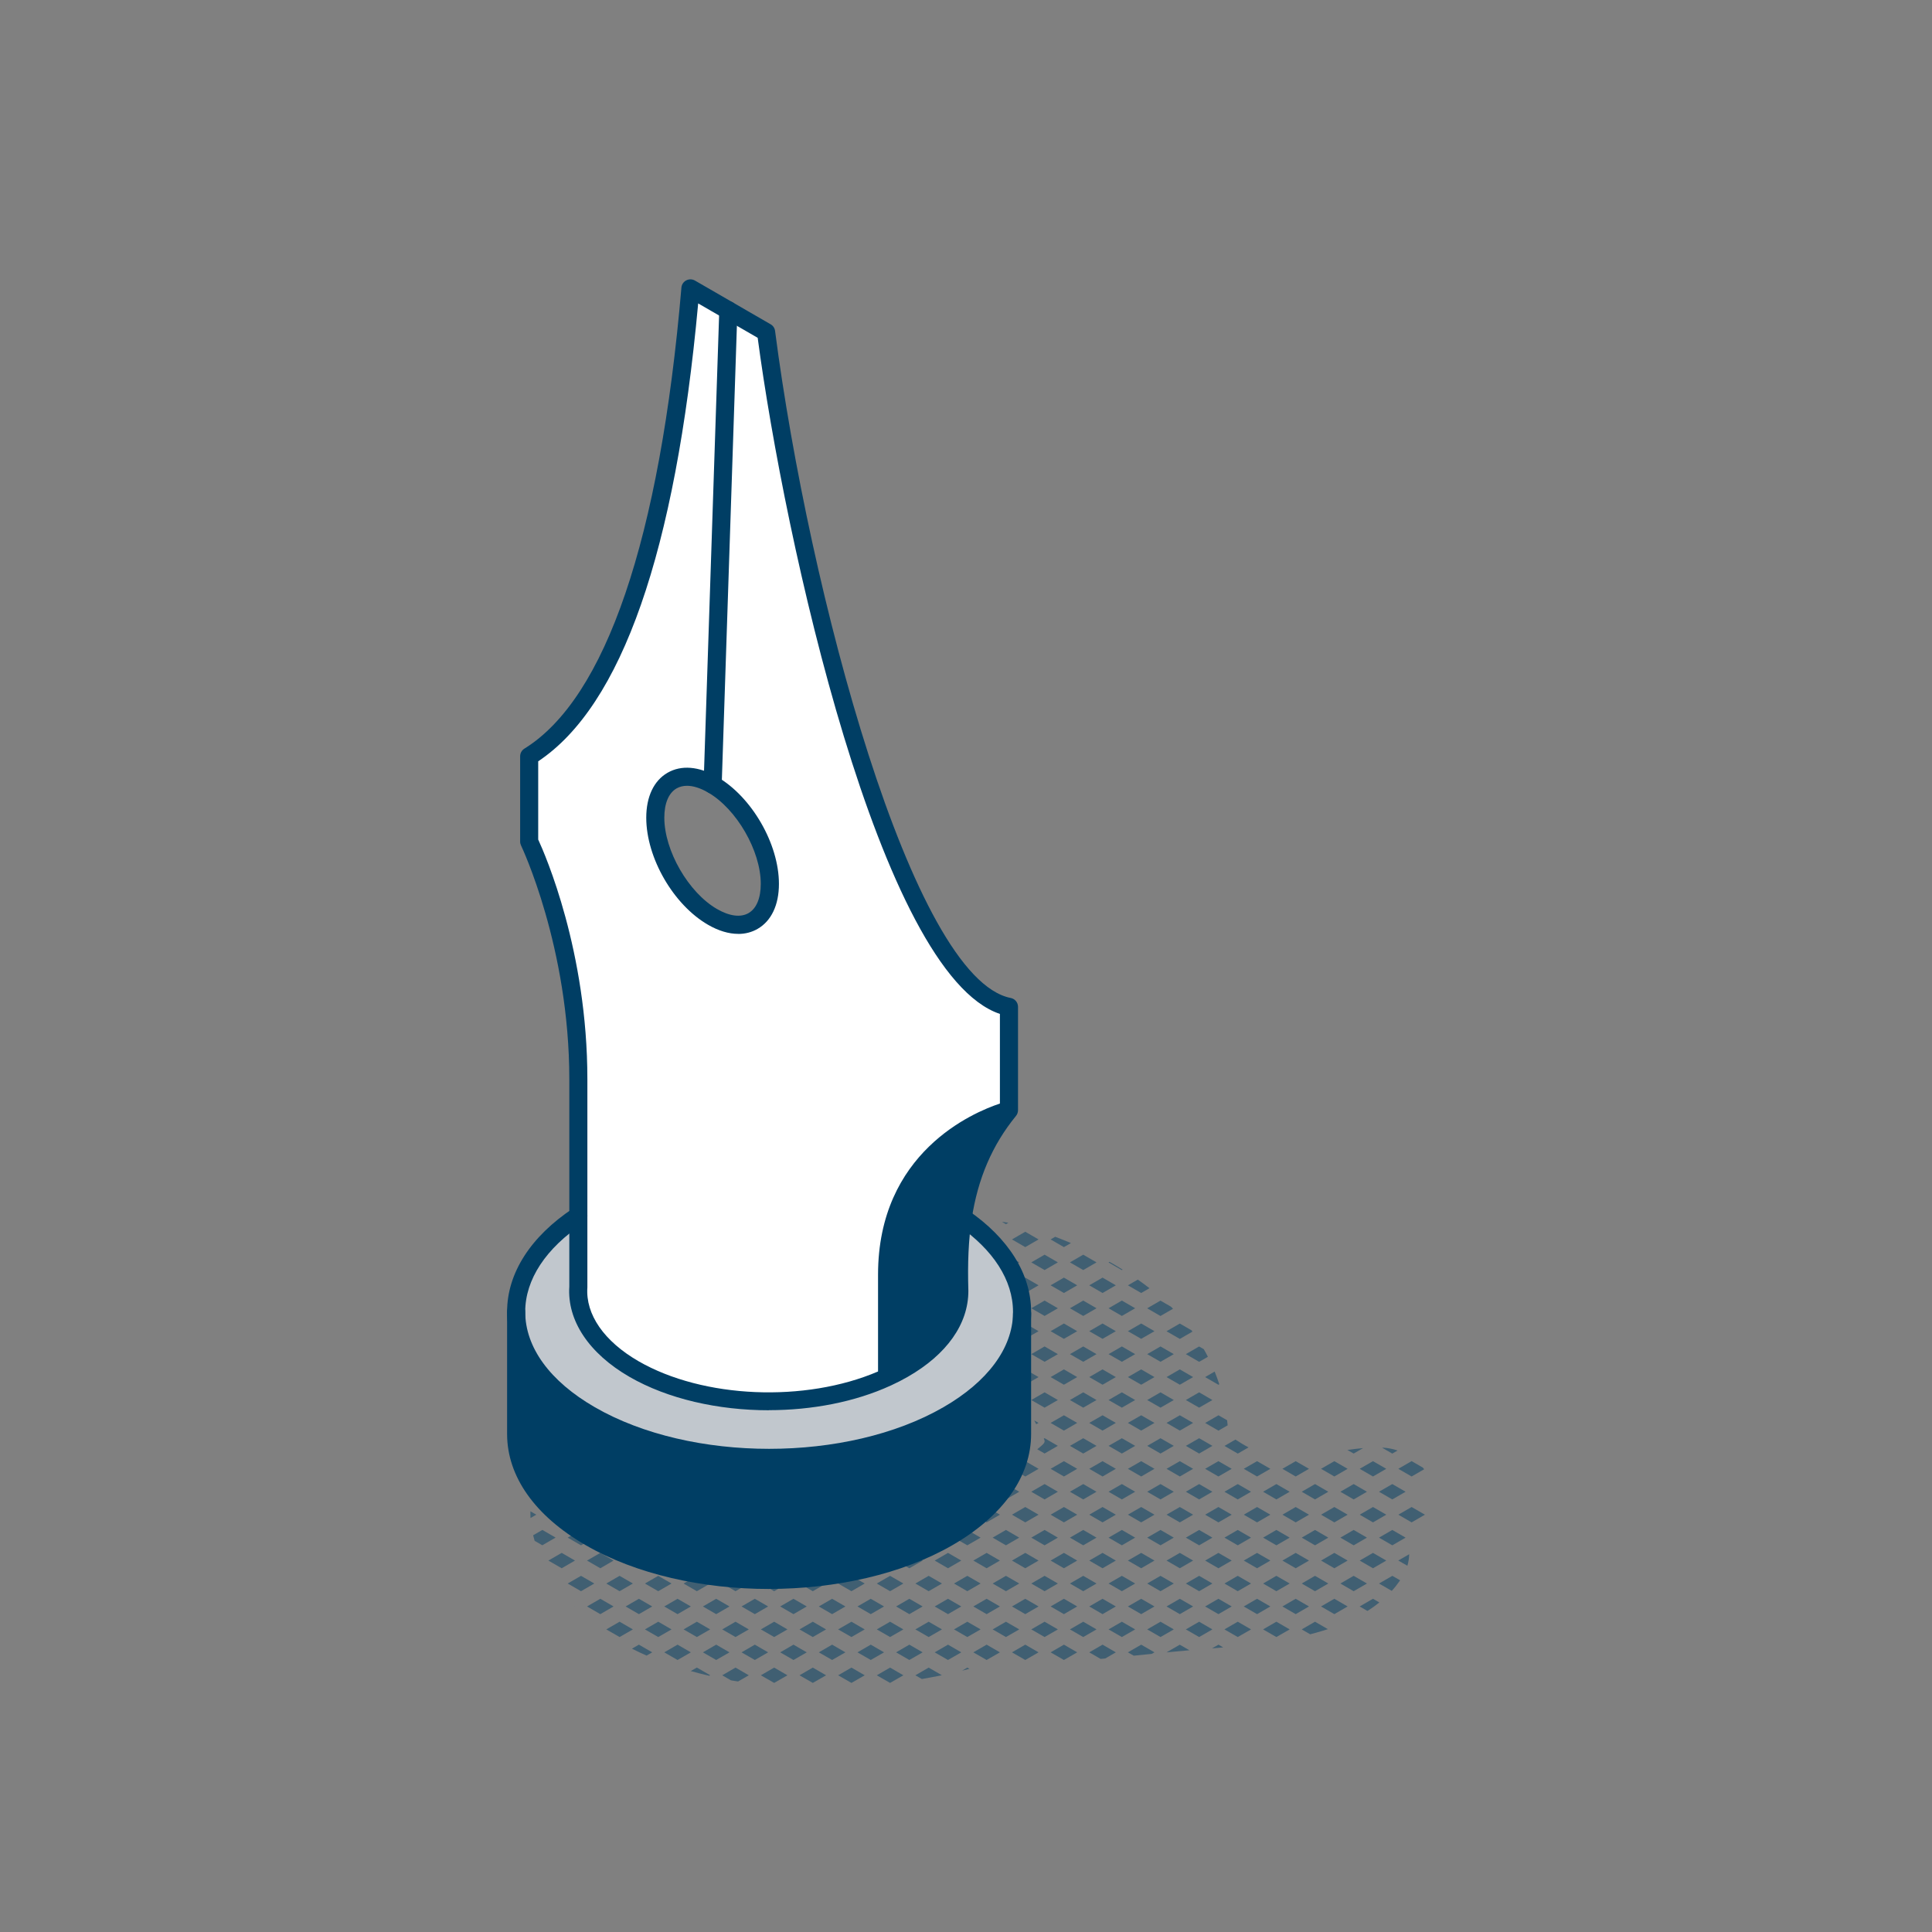 <?xml version="1.0" encoding="UTF-8"?>
<svg id="Calque_1" xmlns="http://www.w3.org/2000/svg" viewBox="0 0 400 400">
  <rect x="0" y="0" width="400" height="400" fill="#808080" stroke="none"/>
  <defs>
    <style>
      .cls-1, .cls-2 {
        fill: #003e64;
      }

      .cls-3 {
        fill: #fff;
      }

      .cls-2 {
        opacity: .5;
      }

      .cls-4 {
        fill: #c1c7cd;
      }
    </style>
  </defs>
  <g>
    <path class="cls-2" d="M289.34,300.31c-.93-.32-1.92-.52-2.94-.58-.08,0-.17,0-.25,0l2.11,1.22,1.08-.63Z"/>
    <polygon class="cls-2" points="288.26 307.26 285.51 308.85 288.26 310.44 291.01 308.85 288.26 307.26"/>
    <path class="cls-2" d="M294.86,304.19c-.09-.11-.18-.23-.28-.34l-2.32-1.34-2.75,1.59,2.75,1.59,2.6-1.5Z"/>
    <polygon class="cls-2" points="291.01 318.35 288.26 316.76 285.51 318.35 288.26 319.94 291.01 318.35"/>
    <polygon class="cls-2" points="292.26 312.01 289.51 313.6 292.26 315.19 295.01 313.6 292.26 312.01"/>
    <path class="cls-2" d="M285.51,327.85l2.64,1.52c.62-.68,1.19-1.41,1.73-2.18l-1.61-.93-2.75,1.59Z"/>
    <path class="cls-2" d="M291.38,324.18c.24-.8.35-1.6.38-2.39l-2.26,1.3,1.88,1.08Z"/>
    <path class="cls-2" d="M282.2,299.82c-1.07.09-2.15.22-3.23.38l1.29.74,1.94-1.12Z"/>
    <polygon class="cls-2" points="283.01 308.85 280.26 307.26 277.51 308.85 280.26 310.44 283.01 308.85"/>
    <polygon class="cls-2" points="284.26 302.52 281.51 304.1 284.26 305.69 287.01 304.1 284.26 302.52"/>
    <polygon class="cls-2" points="283.01 318.35 280.26 316.76 277.51 318.35 280.26 319.94 283.01 318.35"/>
    <polygon class="cls-2" points="287.01 313.6 284.26 312.01 281.51 313.6 284.26 315.19 287.01 313.6"/>
    <polygon class="cls-2" points="280.26 326.26 277.51 327.85 280.26 329.44 283.01 327.85 280.26 326.26"/>
    <polygon class="cls-2" points="287.01 323.1 284.26 321.51 281.51 323.1 284.26 324.69 287.01 323.1"/>
    <path class="cls-2" d="M281.51,332.6l1.61.93c.86-.54,1.68-1.13,2.46-1.76l-1.32-.76-2.75,1.59Z"/>
    <polygon class="cls-2" points="275.01 308.85 272.26 307.26 269.51 308.85 272.26 310.44 275.01 308.85"/>
    <polygon class="cls-2" points="279.01 304.1 276.26 302.52 273.51 304.1 276.26 305.69 279.01 304.1"/>
    <polygon class="cls-2" points="275.01 318.35 272.26 316.76 269.51 318.35 272.26 319.94 275.01 318.35"/>
    <polygon class="cls-2" points="279.01 313.6 276.26 312.01 273.51 313.6 276.26 315.19 279.01 313.6"/>
    <polygon class="cls-2" points="275.01 327.85 272.26 326.26 269.51 327.85 272.26 329.44 275.01 327.85"/>
    <polygon class="cls-2" points="279.01 323.1 276.26 321.51 273.51 323.1 276.26 324.69 279.01 323.1"/>
    <path class="cls-2" d="M269.51,337.35l1.75,1.01c1.24-.32,2.47-.67,3.66-1.06l-2.66-1.54-2.75,1.59Z"/>
    <polygon class="cls-2" points="273.51 332.6 276.26 334.19 279.01 332.6 276.26 331.01 273.51 332.6"/>
    <polygon class="cls-2" points="267.01 308.85 264.26 307.26 261.51 308.85 264.26 310.44 267.01 308.85"/>
    <polygon class="cls-2" points="271.01 304.1 268.26 302.52 265.51 304.1 268.26 305.69 271.01 304.1"/>
    <polygon class="cls-2" points="267.01 318.35 264.26 316.76 261.51 318.35 264.26 319.94 267.01 318.35"/>
    <polygon class="cls-2" points="271.01 313.6 268.26 312.01 265.51 313.6 268.26 315.19 271.01 313.6"/>
    <polygon class="cls-2" points="267.01 327.85 264.26 326.26 261.51 327.85 264.26 329.44 267.01 327.85"/>
    <polygon class="cls-2" points="271.01 323.1 268.26 321.51 265.51 323.1 268.26 324.69 271.01 323.1"/>
    <polygon class="cls-2" points="261.51 337.35 264.26 338.93 267.01 337.35 264.26 335.76 261.51 337.35"/>
    <polygon class="cls-2" points="268.26 331.01 265.51 332.6 268.26 334.19 271.01 332.6 268.26 331.01"/>
    <path class="cls-2" d="M258.49,299.66c-.93-.48-1.83-1.03-2.71-1.61l-2.26,1.31,2.75,1.59,2.22-1.28Z"/>
    <polygon class="cls-2" points="259.01 308.85 256.26 307.26 253.51 308.85 256.26 310.44 259.01 308.85"/>
    <polygon class="cls-2" points="263.01 304.1 260.26 302.52 257.51 304.1 260.26 305.69 263.01 304.1"/>
    <polygon class="cls-2" points="259.01 318.35 256.26 316.76 253.51 318.35 256.26 319.94 259.01 318.35"/>
    <polygon class="cls-2" points="263.01 313.6 260.26 312.01 257.51 313.6 260.26 315.19 263.01 313.6"/>
    <polygon class="cls-2" points="259.01 327.85 256.26 326.26 253.51 327.85 256.26 329.44 259.01 327.85"/>
    <polygon class="cls-2" points="263.01 323.1 260.26 321.51 257.51 323.1 260.26 324.69 263.01 323.1"/>
    <polygon class="cls-2" points="253.51 337.35 256.26 338.93 259.01 337.35 256.26 335.76 253.51 337.35"/>
    <polygon class="cls-2" points="260.26 331.01 257.51 332.6 260.26 334.19 263.01 332.6 260.26 331.01"/>
    <path class="cls-2" d="M248.27,278.77l-2.75,1.59,2.75,1.59,1.81-1.04c-.27-.53-.55-1.06-.85-1.58l-.96-.55Z"/>
    <polygon class="cls-2" points="251.01 289.86 248.27 288.27 245.52 289.86 248.27 291.44 251.01 289.86"/>
    <path class="cls-2" d="M252.44,286.59c-.29-.88-.61-1.76-.96-2.62l-1.97,1.14,2.75,1.59.17-.1Z"/>
    <polygon class="cls-2" points="251.01 299.35 248.27 297.77 245.52 299.35 248.27 300.94 251.01 299.35"/>
    <path class="cls-2" d="M254.17,295.09c-.03-.35-.07-.7-.11-1.04l-1.79-1.03-2.75,1.59,2.75,1.59,1.9-1.1Z"/>
    <polygon class="cls-2" points="251.01 308.85 248.27 307.26 245.52 308.85 248.27 310.44 251.01 308.85"/>
    <polygon class="cls-2" points="255.01 304.1 252.26 302.52 249.51 304.1 252.26 305.69 255.01 304.1"/>
    <polygon class="cls-2" points="251.01 318.35 248.27 316.76 245.52 318.35 248.27 319.94 251.01 318.35"/>
    <polygon class="cls-2" points="255.01 313.6 252.26 312.01 249.51 313.6 252.26 315.19 255.01 313.6"/>
    <polygon class="cls-2" points="251.01 327.85 248.27 326.26 245.52 327.85 248.27 329.44 251.01 327.85"/>
    <polygon class="cls-2" points="255.01 323.1 252.26 321.51 249.51 323.1 252.26 324.69 255.01 323.1"/>
    <polygon class="cls-2" points="248.27 335.76 245.52 337.35 248.27 338.93 251.01 337.35 248.27 335.76"/>
    <polygon class="cls-2" points="255.01 332.6 252.26 331.01 249.51 332.6 252.26 334.19 255.01 332.6"/>
    <path class="cls-2" d="M250.93,341.28c.77-.06,1.54-.13,2.33-.2l-.99-.57-1.34.77Z"/>
    <path class="cls-2" d="M242.86,270.95c-.14-.14-.28-.28-.43-.42l-2.17-1.25-2.75,1.59,2.75,1.59,2.6-1.5Z"/>
    <polygon class="cls-2" points="243.02 280.36 240.27 278.77 237.52 280.36 240.27 281.94 243.02 280.36"/>
    <path class="cls-2" d="M246.88,275.69c-.07-.09-.13-.18-.2-.27l-2.41-1.39-2.75,1.59,2.75,1.59,2.61-1.51Z"/>
    <polygon class="cls-2" points="243.02 289.86 240.27 288.27 237.52 289.86 240.27 291.44 243.02 289.86"/>
    <polygon class="cls-2" points="247.02 285.11 244.27 283.52 241.52 285.11 244.27 286.69 247.02 285.11"/>
    <polygon class="cls-2" points="243.02 299.35 240.27 297.77 237.52 299.35 240.27 300.94 243.02 299.35"/>
    <polygon class="cls-2" points="247.02 294.6 244.27 293.02 241.52 294.6 244.27 296.19 247.02 294.6"/>
    <polygon class="cls-2" points="243.02 308.85 240.27 307.26 237.52 308.85 240.27 310.44 243.02 308.85"/>
    <polygon class="cls-2" points="247.02 304.1 244.27 302.52 241.52 304.1 244.27 305.69 247.02 304.1"/>
    <polygon class="cls-2" points="243.02 318.35 240.27 316.76 237.52 318.35 240.27 319.94 243.02 318.35"/>
    <polygon class="cls-2" points="247.02 313.6 244.27 312.01 241.52 313.6 244.27 315.19 247.02 313.6"/>
    <polygon class="cls-2" points="243.02 327.85 240.27 326.26 237.52 327.85 240.27 329.44 243.02 327.85"/>
    <polygon class="cls-2" points="247.02 323.1 244.27 321.51 241.52 323.1 244.27 324.69 247.02 323.1"/>
    <polygon class="cls-2" points="240.27 335.76 237.52 337.35 240.27 338.93 243.02 337.35 240.27 335.76"/>
    <polygon class="cls-2" points="247.02 332.6 244.27 331.01 241.52 332.6 244.27 334.19 247.02 332.6"/>
    <path class="cls-2" d="M241.52,342.1h.01c.23-.02,3.33-.32,4.73-.43l-2-1.15-2.75,1.59Z"/>
    <path class="cls-2" d="M232.42,262.86c-.89-.55-1.79-1.1-2.71-1.61l-.2.12,2.75,1.59.16-.09Z"/>
    <polygon class="cls-2" points="235.02 270.86 232.27 269.27 229.52 270.86 232.27 272.45 235.02 270.86"/>
    <path class="cls-2" d="M233.52,266.11l2.75,1.59,1.72-.99c-.79-.61-1.6-1.2-2.42-1.78l-2.04,1.18Z"/>
    <polygon class="cls-2" points="235.02 280.36 232.27 278.77 229.52 280.36 232.27 281.94 235.02 280.36"/>
    <polygon class="cls-2" points="239.02 275.61 236.27 274.02 233.52 275.61 236.27 277.19 239.02 275.61"/>
    <polygon class="cls-2" points="235.02 289.86 232.27 288.27 229.52 289.86 232.27 291.44 235.02 289.86"/>
    <polygon class="cls-2" points="239.02 285.11 236.27 283.52 233.52 285.11 236.27 286.69 239.02 285.11"/>
    <polygon class="cls-2" points="235.02 299.35 232.27 297.77 229.52 299.35 232.27 300.94 235.02 299.35"/>
    <polygon class="cls-2" points="239.02 294.6 236.27 293.02 233.52 294.6 236.27 296.19 239.02 294.6"/>
    <polygon class="cls-2" points="235.02 308.85 232.27 307.26 229.52 308.85 232.27 310.44 235.02 308.85"/>
    <polygon class="cls-2" points="239.02 304.1 236.27 302.52 233.52 304.1 236.27 305.69 239.02 304.1"/>
    <polygon class="cls-2" points="235.02 318.35 232.27 316.76 229.52 318.35 232.27 319.94 235.02 318.35"/>
    <polygon class="cls-2" points="239.02 313.6 236.27 312.01 233.52 313.6 236.27 315.19 239.02 313.6"/>
    <polygon class="cls-2" points="235.02 327.85 232.27 326.26 229.52 327.85 232.27 329.44 235.02 327.85"/>
    <polygon class="cls-2" points="239.02 323.1 236.27 321.51 233.52 323.1 236.27 324.69 239.02 323.1"/>
    <polygon class="cls-2" points="232.27 335.76 229.52 337.35 232.27 338.93 235.02 337.35 232.27 335.76"/>
    <polygon class="cls-2" points="239.02 332.6 236.27 331.01 233.52 332.6 236.27 334.19 239.02 332.6"/>
    <polygon class="cls-2" points="233.52 342.1 234.73 342.79 238.46 342.42 239.02 342.1 236.27 340.51 233.52 342.1"/>
    <polygon class="cls-2" points="227.02 261.36 224.27 259.77 221.52 261.36 224.27 262.95 227.02 261.36"/>
    <polygon class="cls-2" points="227.02 270.86 224.27 269.27 221.52 270.86 224.27 272.45 227.02 270.86"/>
    <polygon class="cls-2" points="231.02 266.11 228.27 264.52 225.52 266.11 228.27 267.7 231.02 266.11"/>
    <polygon class="cls-2" points="227.02 280.36 224.27 278.77 221.52 280.36 224.27 281.94 227.02 280.36"/>
    <polygon class="cls-2" points="231.02 275.61 228.27 274.02 225.52 275.61 228.27 277.19 231.02 275.61"/>
    <polygon class="cls-2" points="227.02 289.86 224.27 288.27 221.52 289.86 224.27 291.44 227.02 289.86"/>
    <polygon class="cls-2" points="231.02 285.11 228.27 283.52 225.52 285.11 228.27 286.69 231.02 285.11"/>
    <polygon class="cls-2" points="227.02 299.35 224.27 297.77 221.52 299.35 224.27 300.94 227.02 299.35"/>
    <polygon class="cls-2" points="231.02 294.6 228.27 293.02 225.52 294.6 228.27 296.19 231.02 294.6"/>
    <polygon class="cls-2" points="227.02 308.85 224.27 307.26 221.52 308.85 224.27 310.44 227.02 308.85"/>
    <polygon class="cls-2" points="231.02 304.1 228.27 302.52 225.52 304.1 228.27 305.69 231.02 304.1"/>
    <polygon class="cls-2" points="227.02 318.35 224.27 316.76 221.52 318.35 224.27 319.94 227.02 318.35"/>
    <polygon class="cls-2" points="231.02 313.6 228.27 312.01 225.52 313.6 228.27 315.19 231.02 313.6"/>
    <polygon class="cls-2" points="227.02 327.85 224.27 326.26 221.52 327.85 224.27 329.44 227.02 327.85"/>
    <polygon class="cls-2" points="231.02 323.1 228.27 321.51 225.52 323.1 228.27 324.69 231.02 323.1"/>
    <polygon class="cls-2" points="224.27 335.76 221.52 337.35 224.27 338.93 227.02 337.35 224.27 335.76"/>
    <polygon class="cls-2" points="231.02 332.6 228.27 331.01 225.52 332.6 228.27 334.19 231.02 332.6"/>
    <path class="cls-2" d="M225.52,342.1l2.35,1.36c.32-.03.64-.06.96-.09l2.19-1.27-2.75-1.59-2.75,1.59Z"/>
    <polygon class="cls-2" points="219.02 261.36 216.27 259.77 213.52 261.36 216.27 262.95 219.02 261.36"/>
    <path class="cls-2" d="M221.72,257.36c-1.08-.45-2.16-.89-3.25-1.3l-.95.55,2.75,1.59,1.46-.84Z"/>
    <polygon class="cls-2" points="219.02 270.86 216.27 269.27 213.52 270.86 216.27 272.45 219.02 270.86"/>
    <polygon class="cls-2" points="223.02 266.11 220.27 264.52 217.52 266.11 220.27 267.7 223.02 266.11"/>
    <polygon class="cls-2" points="219.02 280.36 216.27 278.77 213.52 280.36 216.27 281.94 219.02 280.36"/>
    <polygon class="cls-2" points="223.02 275.61 220.27 274.02 217.52 275.61 220.27 277.19 223.02 275.61"/>
    <polygon class="cls-2" points="219.02 289.86 216.27 288.27 213.52 289.86 216.27 291.44 219.02 289.86"/>
    <polygon class="cls-2" points="220.27 286.69 223.02 285.11 220.27 283.52 217.52 285.11 220.27 286.69"/>
    <path class="cls-2" d="M219.02,299.35l-2.75-1.59-.16.09c.4.82.13.95-1.35,2.21l1.51.87,2.75-1.59Z"/>
    <polygon class="cls-2" points="223.02 294.6 220.27 293.02 217.52 294.6 220.27 296.19 223.02 294.6"/>
    <polygon class="cls-2" points="219.02 308.85 216.27 307.26 213.52 308.85 216.27 310.44 219.02 308.85"/>
    <polygon class="cls-2" points="223.02 304.1 220.27 302.52 217.52 304.1 220.27 305.69 223.02 304.1"/>
    <polygon class="cls-2" points="219.02 318.35 216.27 316.76 213.52 318.35 216.27 319.94 219.02 318.35"/>
    <polygon class="cls-2" points="223.02 313.6 220.27 312.01 217.52 313.6 220.27 315.19 223.02 313.6"/>
    <polygon class="cls-2" points="219.02 327.85 216.27 326.26 213.52 327.85 216.27 329.44 219.02 327.85"/>
    <polygon class="cls-2" points="223.02 323.1 220.27 321.51 217.52 323.1 220.27 324.69 223.02 323.1"/>
    <polygon class="cls-2" points="216.27 335.76 213.52 337.35 216.27 338.93 219.02 337.35 216.27 335.76"/>
    <polygon class="cls-2" points="223.02 332.6 220.27 331.01 217.52 332.6 220.27 334.19 223.02 332.6"/>
    <polygon class="cls-2" points="217.52 342.1 220.27 343.68 223.02 342.1 220.27 340.51 217.52 342.1"/>
    <path class="cls-2" d="M208.77,253.16c-.44-.08-.89-.14-1.34-.2l.84.49.5-.29Z"/>
    <polygon class="cls-2" points="211.02 261.36 208.27 259.77 205.52 261.36 208.27 262.95 211.02 261.36"/>
    <polygon class="cls-2" points="215.02 256.61 212.27 255.02 209.52 256.61 212.27 258.2 215.02 256.61"/>
    <polygon class="cls-2" points="211.02 270.86 208.27 269.27 205.52 270.86 208.27 272.45 211.02 270.86"/>
    <polygon class="cls-2" points="215.02 266.11 212.27 264.52 209.52 266.11 212.27 267.7 215.02 266.11"/>
    <polygon class="cls-2" points="211.02 280.36 208.27 278.77 205.52 280.36 208.27 281.94 211.02 280.36"/>
    <polygon class="cls-2" points="215.02 275.61 212.27 274.02 209.52 275.61 212.27 277.19 215.02 275.61"/>
    <polygon class="cls-2" points="215.02 285.11 212.27 283.52 209.52 285.11 212.27 286.69 215.02 285.11"/>
    <path class="cls-2" d="M215.02,294.6l-.89-.52c.14.26.28.53.41.79l.48-.28Z"/>
    <polygon class="cls-2" points="211.02 308.85 208.27 307.26 205.52 308.85 208.27 310.44 211.02 308.85"/>
    <path class="cls-2" d="M215.02,304.1l-2.75-1.59-2.61,1.51s-.08.06-.12.09l2.74,1.58,2.75-1.59Z"/>
    <polygon class="cls-2" points="211.02 318.35 208.27 316.76 205.52 318.35 208.27 319.94 211.02 318.35"/>
    <polygon class="cls-2" points="215.02 313.6 212.27 312.01 209.52 313.6 212.27 315.19 215.02 313.6"/>
    <polygon class="cls-2" points="211.02 327.85 208.27 326.26 205.52 327.85 208.27 329.44 211.02 327.85"/>
    <polygon class="cls-2" points="215.02 323.1 212.27 321.51 209.52 323.1 212.27 324.69 215.02 323.1"/>
    <polygon class="cls-2" points="208.27 335.76 205.52 337.35 208.27 338.93 211.02 337.35 208.27 335.76"/>
    <polygon class="cls-2" points="215.02 332.6 212.27 331.01 209.52 332.6 212.27 334.19 215.02 332.6"/>
    <polygon class="cls-2" points="209.52 342.1 212.27 343.68 215.02 342.1 212.27 340.51 209.52 342.1"/>
    <path class="cls-2" d="M200.27,253.45l1.18-.68c-.68.04-1.36.11-2.03.19l.85.49Z"/>
    <polygon class="cls-2" points="203.02 261.36 200.27 259.77 197.52 261.36 200.27 262.95 203.02 261.36"/>
    <polygon class="cls-2" points="207.02 256.61 204.27 255.02 201.52 256.61 204.27 258.2 207.02 256.61"/>
    <polygon class="cls-2" points="203.02 270.86 200.27 269.27 197.52 270.86 200.27 272.45 203.02 270.86"/>
    <polygon class="cls-2" points="207.02 266.11 204.27 264.52 201.52 266.11 204.27 267.7 207.02 266.11"/>
    <polygon class="cls-2" points="207.02 275.61 204.27 274.02 201.52 275.61 204.27 277.19 207.02 275.61"/>
    <path class="cls-2" d="M203.02,308.85l-.44-.25c-.91.54-1.82,1.08-2.74,1.6l.42.24,2.75-1.59Z"/>
    <polygon class="cls-2" points="203.02 318.35 200.27 316.76 197.52 318.35 200.27 319.94 203.02 318.35"/>
    <polygon class="cls-2" points="207.02 313.6 204.27 312.01 201.52 313.6 204.27 315.19 207.02 313.6"/>
    <polygon class="cls-2" points="203.02 327.85 200.27 326.26 197.52 327.85 200.27 329.44 203.02 327.85"/>
    <polygon class="cls-2" points="207.02 323.1 204.27 321.51 201.52 323.1 204.27 324.69 207.02 323.1"/>
    <polygon class="cls-2" points="203.02 337.35 200.27 335.76 197.52 337.35 200.27 338.93 203.02 337.35"/>
    <polygon class="cls-2" points="207.02 332.6 204.27 331.01 201.52 332.6 204.27 334.19 207.02 332.6"/>
    <path class="cls-2" d="M199.17,345.9c.51-.12,1.02-.25,1.54-.39l-.43-.25-1.1.64Z"/>
    <polygon class="cls-2" points="201.52 342.1 204.27 343.68 207.02 342.1 204.27 340.51 201.52 342.1"/>
    <polygon class="cls-2" points="195.02 261.36 192.27 259.77 189.52 261.36 192.27 262.95 195.02 261.36"/>
    <polygon class="cls-2" points="193.52 256.61 196.27 258.2 199.02 256.61 196.27 255.02 193.52 256.61"/>
    <polygon class="cls-2" points="195.02 270.86 192.27 269.27 189.52 270.86 192.27 272.45 195.02 270.86"/>
    <polygon class="cls-2" points="199.02 266.11 196.27 264.52 193.52 266.11 196.27 267.7 199.02 266.11"/>
    <polygon class="cls-2" points="199.02 275.61 196.27 274.02 193.52 275.61 196.27 277.19 199.02 275.61"/>
    <polygon class="cls-2" points="195.02 318.35 192.27 316.76 189.52 318.35 192.27 319.94 195.02 318.35"/>
    <path class="cls-2" d="M199.02,313.6l-2.64-1.53c-.66.34-1.31.69-1.98,1.02l-.88.51,2.75,1.59,2.75-1.59Z"/>
    <polygon class="cls-2" points="195.02 327.85 192.27 326.26 189.52 327.85 192.27 329.44 195.02 327.85"/>
    <polygon class="cls-2" points="199.02 323.1 196.27 321.51 193.52 323.1 196.27 324.69 199.02 323.1"/>
    <polygon class="cls-2" points="195.02 337.35 192.27 335.76 189.52 337.35 192.27 338.93 195.02 337.35"/>
    <polygon class="cls-2" points="199.02 332.6 196.27 331.01 193.52 332.6 196.27 334.19 199.02 332.6"/>
    <path class="cls-2" d="M189.52,346.85l1.34.77c1.39-.24,2.77-.5,4.14-.78l-2.73-1.58-2.75,1.59Z"/>
    <polygon class="cls-2" points="193.52 342.1 196.27 343.68 199.02 342.1 196.27 340.51 193.52 342.1"/>
    <path class="cls-2" d="M184.57,262.78l2.45-1.42-1.44-.83c-.41.7-.74,1.45-1.01,2.25Z"/>
    <path class="cls-2" d="M191.02,256.61l-.97-.56c-.85.53-1.65,1.14-2.36,1.81l.58.34,2.75-1.59Z"/>
    <path class="cls-2" d="M187.03,270.86l-2.75-1.59-.17.1c.16.93.42,1.85.78,2.72l2.14-1.24Z"/>
    <polygon class="cls-2" points="191.02 266.11 188.27 264.52 185.53 266.11 188.27 267.7 191.02 266.11"/>
    <path class="cls-2" d="M188.64,276.98l2.38-1.38-2.75-1.59-1.69.98c.6.76,1.29,1.43,2.06,1.99Z"/>
    <path class="cls-2" d="M187.03,318.35l-1.8-1.04c-1,.46-1.99.95-2.93,1.48l1.98,1.14,2.75-1.59Z"/>
    <polygon class="cls-2" points="187.03 327.85 184.28 326.26 181.53 327.85 184.28 329.44 187.03 327.85"/>
    <polygon class="cls-2" points="191.02 323.1 188.27 321.51 185.53 323.1 188.27 324.69 191.02 323.1"/>
    <polygon class="cls-2" points="187.03 337.35 184.28 335.76 181.53 337.35 184.28 338.93 187.03 337.35"/>
    <polygon class="cls-2" points="191.02 332.6 188.27 331.01 185.53 332.6 188.27 334.19 191.02 332.6"/>
    <polygon class="cls-2" points="181.53 346.85 184.28 348.43 187.03 346.85 184.28 345.26 181.53 346.85"/>
    <polygon class="cls-2" points="188.27 340.51 185.53 342.1 188.27 343.68 191.02 342.1 188.27 340.51"/>
    <polygon class="cls-2" points="179.03 327.85 176.28 326.26 173.53 327.85 176.28 329.44 179.03 327.85"/>
    <polygon class="cls-2" points="183.03 323.1 180.28 321.51 177.53 323.1 180.28 324.69 183.03 323.1"/>
    <polygon class="cls-2" points="179.03 337.35 176.28 335.76 173.53 337.35 176.28 338.93 179.03 337.35"/>
    <polygon class="cls-2" points="183.03 332.6 180.28 331.01 177.53 332.6 180.28 334.19 183.03 332.6"/>
    <polygon class="cls-2" points="173.53 346.85 176.28 348.43 179.03 346.85 176.28 345.26 173.53 346.85"/>
    <polygon class="cls-2" points="180.28 340.51 177.53 342.1 180.28 343.68 183.03 342.1 180.28 340.51"/>
    <polygon class="cls-2" points="171.03 327.85 168.28 326.26 165.53 327.85 168.28 329.44 171.03 327.85"/>
    <polygon class="cls-2" points="171.03 337.35 168.28 335.76 165.53 337.35 168.28 338.93 171.03 337.35"/>
    <polygon class="cls-2" points="175.03 332.6 172.28 331.01 169.53 332.6 172.28 334.19 175.03 332.6"/>
    <polygon class="cls-2" points="165.53 346.85 168.28 348.43 171.03 346.85 168.28 345.26 165.53 346.85"/>
    <polygon class="cls-2" points="172.28 340.51 169.53 342.1 172.28 343.68 175.03 342.1 172.28 340.51"/>
    <polygon class="cls-2" points="163.03 327.85 160.28 326.26 157.53 327.85 160.28 329.44 163.03 327.85"/>
    <polygon class="cls-2" points="163.03 337.35 160.28 335.76 157.53 337.35 160.28 338.93 163.03 337.35"/>
    <polygon class="cls-2" points="167.03 332.6 164.28 331.01 161.53 332.6 164.28 334.19 167.03 332.6"/>
    <polygon class="cls-2" points="157.53 346.85 160.28 348.43 163.03 346.85 160.28 345.26 157.53 346.85"/>
    <polygon class="cls-2" points="164.28 340.51 161.53 342.1 164.28 343.68 167.03 342.1 164.28 340.51"/>
    <polygon class="cls-2" points="155.03 327.85 152.28 326.26 149.53 327.85 152.28 329.44 155.03 327.85"/>
    <path class="cls-2" d="M156.46,324.59c-.15-.02-.29-.03-.44-.05l.26.15.18-.1Z"/>
    <polygon class="cls-2" points="155.03 337.35 152.28 335.76 149.53 337.35 152.28 338.93 155.03 337.35"/>
    <polygon class="cls-2" points="159.03 332.6 156.28 331.01 153.53 332.6 156.28 334.19 159.03 332.6"/>
    <path class="cls-2" d="M149.53,346.85l1.81,1.05c.49.09.98.15,1.47.23l2.22-1.28-2.75-1.59-2.75,1.59Z"/>
    <polygon class="cls-2" points="156.28 340.51 153.53 342.1 156.28 343.68 159.03 342.1 156.28 340.51"/>
    <polygon class="cls-2" points="147.03 327.85 144.28 326.26 141.53 327.85 144.28 329.44 147.03 327.85"/>
    <path class="cls-2" d="M150.05,323.67c-1.34-.25-2.66-.54-3.97-.88l-.54.31,2.75,1.59,1.77-1.02Z"/>
    <polygon class="cls-2" points="147.03 337.35 144.28 335.76 141.53 337.35 144.28 338.93 147.03 337.35"/>
    <polygon class="cls-2" points="151.03 332.6 148.28 331.01 145.53 332.6 148.28 334.19 151.03 332.6"/>
    <path class="cls-2" d="M143.03,345.98c1.26.35,2.53.68,3.81.97l.19-.11-2.75-1.59-1.25.72Z"/>
    <polygon class="cls-2" points="148.28 340.51 145.53 342.1 148.28 343.68 151.03 342.1 148.28 340.51"/>
    <path class="cls-2" d="M137.26,319.37c-.94-.51-1.84-1.04-2.7-1.61l-1.02.59,2.75,1.59.98-.56Z"/>
    <polygon class="cls-2" points="139.03 327.85 136.28 326.26 133.53 327.85 136.28 329.44 139.03 327.85"/>
    <polygon class="cls-2" points="143.03 323.1 140.28 321.51 137.53 323.1 140.28 324.69 143.03 323.1"/>
    <polygon class="cls-2" points="136.28 335.76 133.53 337.35 136.28 338.93 139.03 337.35 136.28 335.76"/>
    <polygon class="cls-2" points="143.03 332.6 140.28 331.01 137.53 332.6 140.28 334.19 143.03 332.6"/>
    <polygon class="cls-2" points="140.28 340.51 137.53 342.1 140.28 343.68 143.03 342.1 140.28 340.51"/>
    <path class="cls-2" d="M126.56,308.26l-1.02.59,2.09,1.21c-.35-.6-.7-1.21-1.07-1.8Z"/>
    <polygon class="cls-2" points="131.03 318.35 128.28 316.76 125.53 318.35 128.28 319.94 131.03 318.35"/>
    <path class="cls-2" d="M129.53,313.6l.82.47c-.09-.1-.19-.2-.27-.31-.09-.11-.17-.22-.25-.33l-.29.17Z"/>
    <polygon class="cls-2" points="131.03 327.85 128.28 326.26 125.53 327.85 128.28 329.44 131.03 327.85"/>
    <polygon class="cls-2" points="135.03 323.1 132.28 321.51 129.53 323.1 132.28 324.69 135.03 323.1"/>
    <polygon class="cls-2" points="128.28 335.76 125.53 337.35 128.28 338.93 131.03 337.35 128.28 335.76"/>
    <polygon class="cls-2" points="135.03 332.6 132.28 331.01 129.53 332.6 132.28 334.19 135.03 332.6"/>
    <path class="cls-2" d="M130.84,341.34c.99.51,2,.98,3.03,1.43l1.16-.67-2.75-1.59-1.44.83Z"/>
    <polygon class="cls-2" points="120.29 310.44 123.04 308.85 120.29 307.26 117.54 308.85 120.29 310.44"/>
    <path class="cls-2" d="M122.17,303.74l-.64.37,2.75,1.59.23-.13c-.24-.25-.48-.51-.75-.74-.48-.42-1.02-.78-1.59-1.08Z"/>
    <polygon class="cls-2" points="123.04 318.35 120.29 316.76 117.54 318.35 120.29 319.94 123.04 318.35"/>
    <polygon class="cls-2" points="127.03 313.6 124.29 312.01 121.54 313.6 124.29 315.19 127.03 313.6"/>
    <polygon class="cls-2" points="120.29 326.26 117.54 327.85 120.29 329.44 123.04 327.85 120.29 326.26"/>
    <polygon class="cls-2" points="127.03 323.1 124.29 321.51 121.54 323.1 124.29 324.69 127.03 323.1"/>
    <polygon class="cls-2" points="124.29 331.01 121.54 332.6 124.29 334.19 127.03 332.6 124.29 331.01"/>
    <path class="cls-2" d="M110.65,308.21c-.12.37-.23.74-.32,1.1l1.95,1.13,2.75-1.59-2.75-1.59-1.63.94Z"/>
    <path class="cls-2" d="M116.29,305.69l2.75-1.59-2.43-1.4c-.33.04-.65.11-.96.19l-2.1,1.21,2.75,1.59Z"/>
    <path class="cls-2" d="M112.29,316.76l-1.91,1.1c.09.39.2.77.31,1.15l1.59.92,2.75-1.59-2.75-1.59Z"/>
    <polygon class="cls-2" points="119.04 313.6 116.29 312.01 113.54 313.6 116.29 315.19 119.04 313.6"/>
    <polygon class="cls-2" points="116.29 321.51 113.54 323.1 116.29 324.69 119.04 323.1 116.29 321.51"/>
    <path class="cls-2" d="M119.01,332.61h.02s-.07-.05-.07-.05c.02.02.03.04.05.05Z"/>
    <path class="cls-2" d="M109.82,312.9c-.01.46,0,.93.02,1.39l1.19-.69-1.22-.7Z"/>
  </g>
  <g>
    <g>
      <path class="cls-1" d="M211.61,271.95v24.96c0,7.74-5.11,15.48-15.34,21.38-20.46,11.81-53.62,11.81-74.08,0-10.24-5.9-15.34-13.65-15.34-21.38v-25.33c0,7.75,5.1,15.47,15.34,21.38,20.46,11.82,53.62,11.82,74.08,0,10.06-5.81,15.19-13.4,15.34-21.01Z"/>
      <path class="cls-4" d="M211.61,271.58v.37c-.15,7.61-5.27,15.2-15.34,21.01-20.46,11.82-53.62,11.82-74.08,0-10.24-5.91-15.34-13.64-15.34-21.38,0-7.09,4.29-14.17,12.87-19.86v14.7c-.44,6.12,3.4,12.34,11.51,17.02,14.32,8.26,36.93,8.85,52.42,1.72,1.16-.54,2.28-1.11,3.35-1.72,7.71-4.43,11.6-10.27,11.6-16.1-.15-5.06-.05-10.19.71-15.22,8.19,5.61,12.29,12.54,12.29,19.46Z"/>
      <path class="cls-3" d="M147.54,162.44c-6.55-3.79-11.86-.72-11.86,6.85s5.31,16.77,11.86,20.55c6.55,3.79,11.86.72,11.86-6.85s-5.31-16.76-11.86-20.55ZM152.95,65.5l5.67,3.27c6.39,49.29,27.69,135.27,50.29,139.7v21.4s-25.23,5.87-25.23,34.03v21.26c-15.48,7.12-38.09,6.54-52.42-1.72-8.11-4.69-11.95-10.9-11.51-17.02v-42.98c0-28.16-10.17-49.18-10.17-49.18v-17.66c21.91-13.55,28.54-62.46,33.38-96.87l10,5.77Z"/>
      <path class="cls-1" d="M208.9,229.87c-5.7,6.96-8.41,14.52-9.57,22.25-.76,5.04-.86,10.16-.71,15.22,0,5.82-3.89,11.67-11.6,16.1-1.07.62-2.19,1.19-3.35,1.72v-21.26c0-28.16,25.23-34.03,25.23-34.03Z"/>
    </g>
    <g>
      <path class="cls-1" d="M159.19,291.98c-10.48,0-20.92-2.33-28.87-6.92-8.39-4.85-12.92-11.66-12.45-18.71v-42.92c0-27.36-9.89-48.16-9.99-48.37-.12-.25-.19-.53-.19-.82v-17.66c0-.65.34-1.25.89-1.59,16.81-10.4,28.05-43.4,32.5-95.44.05-.64.43-1.21,1-1.5.57-.3,1.25-.28,1.81.04l15.66,9.05c.51.29.85.8.92,1.38,6.98,53.9,28.38,134.09,48.79,138.1.88.17,1.51.94,1.51,1.84v21.38c0,.42-.14.85-.42,1.2-4.91,6-7.91,12.98-9.17,21.34-.65,4.28-.87,9.01-.69,14.89,0,6.84-4.45,13.14-12.54,17.78-1.09.63-2.26,1.23-3.46,1.78-.02.01-.05.02-.07.03-7.42,3.41-16.33,5.1-25.23,5.1ZM111.44,173.84c1.44,3.12,10.17,23.11,10.17,49.6,0,0,0,43.07,0,43.11-.4,5.59,3.46,11.15,10.58,15.27,13.42,7.74,34.51,8.6,49.6,2.13v-20.04c0-25.29,19.67-33.59,25.23-35.43v-18.56c-24.81-8.28-44.62-98.24-50.15-139.98l-12.32-7.12c-4.71,51.42-15.84,83.29-33.12,94.8v16.22ZM203.85,233.74c-7.03,3.38-18.31,11.68-18.31,30.16v18.21c.18-.1.36-.2.54-.31,6.87-3.94,10.66-9.08,10.66-14.47-.18-6.05.05-10.99.73-15.5,1.03-6.8,3.13-12.77,6.38-18.1Z"/>
      <path class="cls-1" d="M152.84,193.35c-1.95,0-4.08-.63-6.24-1.88-7.18-4.14-12.8-13.87-12.8-22.17,0-4.36,1.57-7.67,4.41-9.31,2.84-1.64,6.49-1.34,10.26.84,7.18,4.15,12.8,13.89,12.8,22.17,0,4.36-1.57,7.67-4.41,9.31-1.21.7-2.57,1.05-4.02,1.05ZM142.24,162.69c-.8,0-1.53.18-2.16.54-1.64.94-2.54,3.1-2.54,6.06,0,6.84,5,15.51,10.92,18.92,2.57,1.48,4.88,1.78,6.51.84,1.64-.94,2.54-3.1,2.54-6.06,0-6.83-5-15.5-10.92-18.92-1.58-.91-3.06-1.38-4.35-1.38Z"/>
      <path class="cls-1" d="M147.54,164.32s-.04,0-.06,0c-1.03-.03-1.85-.9-1.81-1.94l3.25-98.2c.03-1.04.9-1.85,1.94-1.81,1.03.03,1.85.9,1.81,1.94l-3.25,98.2c-.03,1.01-.87,1.81-1.87,1.81Z"/>
      <path class="cls-1" d="M159.24,303.66c-13.75,0-27.5-3.02-37.98-9.08-10.49-6.06-16.27-14.23-16.27-23.01,0-7.96,4.87-15.57,13.71-21.42.86-.57,2.03-.33,2.6.53.57.86.34,2.03-.53,2.6-7.76,5.14-12.03,11.64-12.03,18.3,0,7.38,5.11,14.4,14.4,19.76,19.91,11.5,52.29,11.5,72.2,0,9.14-5.28,14.26-12.18,14.4-19.42.02-1.03.83-1.86,1.91-1.84,1.03.02,1.86.88,1.84,1.91-.17,8.61-5.95,16.63-16.27,22.6-10.47,6.05-24.22,9.08-37.98,9.08Z"/>
      <path class="cls-1" d="M159.24,328.98c-13.75,0-27.5-3.02-37.98-9.07-10.49-6.05-16.27-14.22-16.27-23.01v-25.33c0-1.03.84-1.87,1.87-1.87s1.87.84,1.87,1.87v25.33c0,7.39,5.11,14.41,14.4,19.76,19.91,11.49,52.3,11.49,72.2,0,9.28-5.36,14.4-12.37,14.4-19.76v-25.33c0-6.48-4.07-12.84-11.47-17.91-.85-.59-1.07-1.75-.49-2.61.58-.86,1.75-1.07,2.61-.49,8.45,5.79,13.1,13.25,13.1,21v25.33c0,8.78-5.78,16.95-16.27,23.01-10.47,6.04-24.22,9.07-37.97,9.07Z"/>
    </g>
  </g>
</svg>